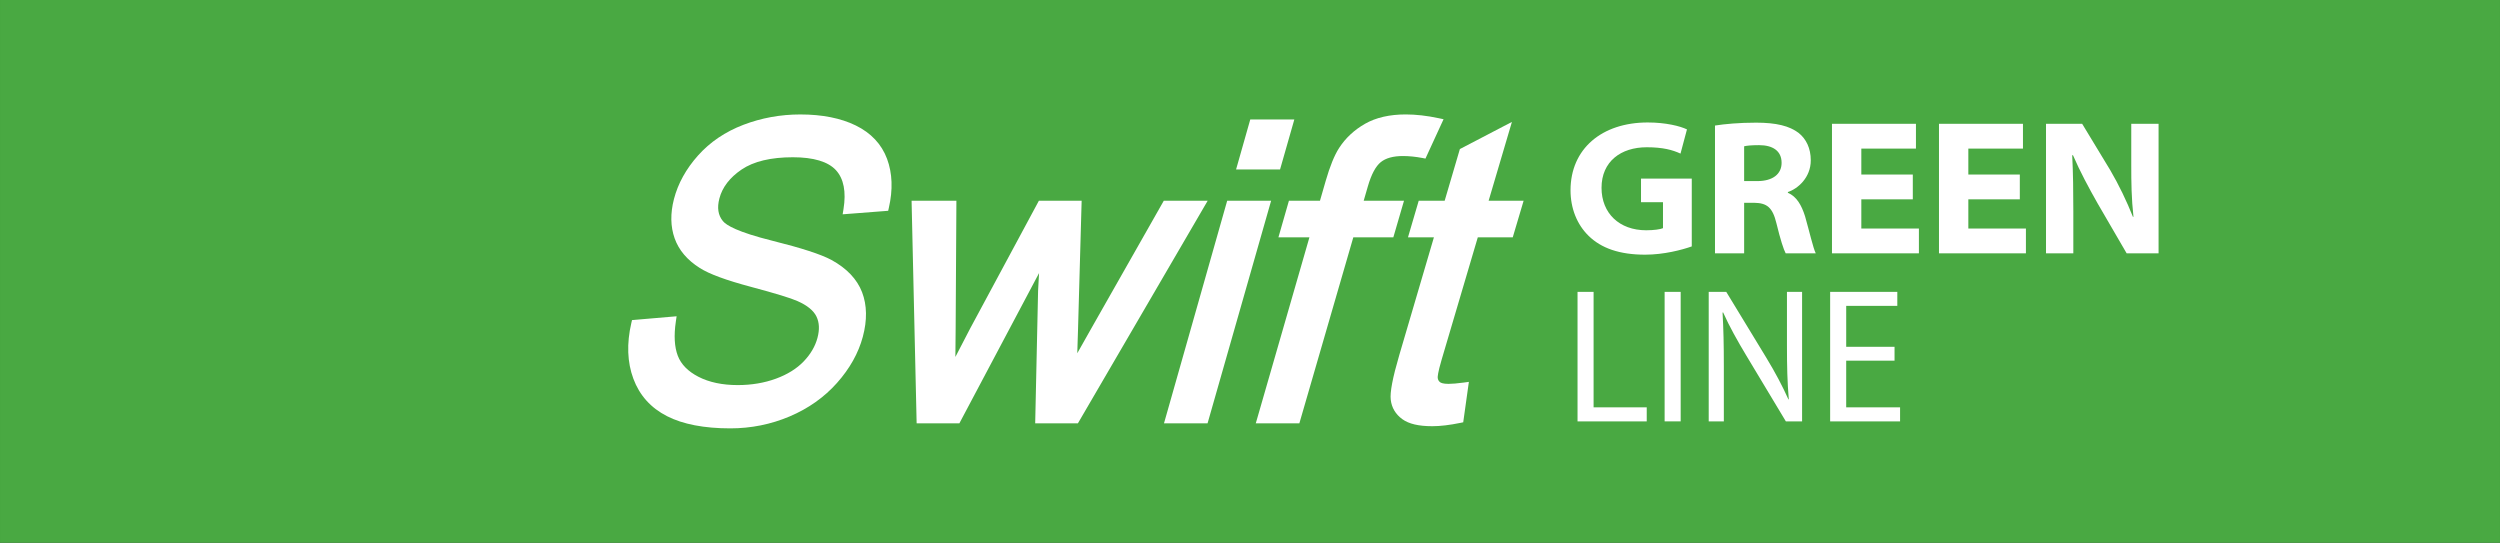 <?xml version="1.0" encoding="UTF-8" standalone="no"?>
<!-- Created with Inkscape (http://www.inkscape.org/) -->

<svg
   xmlns:dc="http://purl.org/dc/elements/1.1/"
   xmlns:cc="http://creativecommons.org/ns#"
   xmlns:rdf="http://www.w3.org/1999/02/22-rdf-syntax-ns#"
   xmlns:svg="http://www.w3.org/2000/svg"
   xmlns="http://www.w3.org/2000/svg"
   xmlns:sodipodi="http://sodipodi.sourceforge.net/DTD/sodipodi-0.dtd"
   xmlns:inkscape="http://www.inkscape.org/namespaces/inkscape"
   width="49.437mm"
   height="10.734mm"
   viewBox="0 0 175.17 38.034"
   id="svg4170"
   version="1.1"
   inkscape:version="0.91 r13725"
   sodipodi:docname="Swift Green Line.svg">
  <rect x="0" y="0" width="175.17" height="38.034" fill="#333333" stroke="none"/>
  <defs
     id="defs4172">
    <clipPath
       clipPathUnits="userSpaceOnUse"
       id="clipPath372">
      <path
         d="M 0,0 378,0 378,594 0,594 0,0 Z"
         id="path374"
         inkscape:connector-curvature="0" />
    </clipPath>
    <clipPath
       clipPathUnits="userSpaceOnUse"
       id="clipPath352">
      <path
         d="M 0,0 378,0 378,594 0,594 0,0 Z"
         id="path354"
         inkscape:connector-curvature="0" />
    </clipPath>
    <clipPath
       clipPathUnits="userSpaceOnUse"
       id="clipPath336">
      <path
         d="M 0,0 378,0 378,594 0,594 0,0 Z"
         id="path338"
         inkscape:connector-curvature="0" />
    </clipPath>
    <clipPath
       clipPathUnits="userSpaceOnUse"
       id="clipPath318">
      <path
         d="M 0,0 378,0 378,594 0,594 0,0 Z"
         id="path320"
         inkscape:connector-curvature="0" />
    </clipPath>
    <clipPath
       clipPathUnits="userSpaceOnUse"
       id="clipPath294">
      <path
         d="M 0,0 378,0 378,594 0,594 0,0 Z"
         id="path296"
         inkscape:connector-curvature="0" />
    </clipPath>
  </defs>
  <sodipodi:namedview
     id="base"
     pagecolor="#ffffff"
     bordercolor="#666666"
     borderopacity="1.0"
     inkscape:pageopacity="0.0"
     inkscape:pageshadow="2"
     inkscape:zoom="0.35"
     inkscape:cx="636.87071"
     inkscape:cy="-112.41169"
     inkscape:document-units="px"
     inkscape:current-layer="layer1"
     showgrid="false"
     fit-margin-top="0"
     fit-margin-left="0"
     fit-margin-right="0"
     fit-margin-bottom="0"
     inkscape:window-width="1920"
     inkscape:window-height="1017"
     inkscape:window-x="-8"
     inkscape:window-y="-8"
     inkscape:window-maximized="1" />
  <g
     inkscape:label="Layer 1"
     inkscape:groupmode="layer"
     id="layer1"
     transform="translate(261.871,-381.917)">
    <path
       d="m -261.871,419.951 175.17,0 0,-38.034 -175.17,0 0,38.034 z"
       style="fill:#49a942;fill-opacity:1;fill-rule:nonzero;stroke:none"
       id="path288"
       inkscape:connector-curvature="0" />
    <g
       transform="matrix(1.25,0,0,-1.25,-261.871,731.064)"
       id="g290">
      <g
         id="g292"
         clip-path="url(#clipPath294)">
        <g
           id="g298"
           transform="translate(94.831,265.505)">
          <path
             d="m 0,0 c -0.548,-0.194 -1.562,-0.463 -2.617,-0.463 -1.438,0 -2.462,0.366 -3.165,1.055 -0.652,0.636 -1.014,1.541 -1.014,2.553 0,2.338 1.769,3.803 4.324,3.803 1.024,0 1.82,-0.205 2.203,-0.388 L -0.631,5.203 c -0.445,0.204 -0.982,0.355 -1.893,0.355 -1.448,0 -2.534,-0.797 -2.534,-2.273 0,-1.421 0.993,-2.38 2.503,-2.38 0.434,0 0.797,0.053 0.942,0.118 l 0,1.454 -1.232,0 0,1.325 L 0,3.802 0,0 Z"
             style="fill:#ffffff;fill-opacity:1;fill-rule:nonzero;stroke:none"
             id="path300"
             inkscape:connector-curvature="0" />
        </g>
        <g
           id="g302"
           transform="translate(96.133,272.28)">
          <path
             d="m 0,0 c 0.538,0.086 1.355,0.162 2.307,0.162 1.127,0 1.872,-0.184 2.389,-0.582 0.414,-0.334 0.673,-0.851 0.673,-1.53 0,-0.969 -0.725,-1.594 -1.283,-1.777 l 0,-0.043 c 0.486,-0.205 0.765,-0.69 0.962,-1.315 0.238,-0.829 0.455,-1.788 0.6,-2.078 l -1.686,0 c -0.114,0.215 -0.29,0.743 -0.517,1.68 -0.218,0.905 -0.538,1.142 -1.252,1.153 l -0.559,0 0,-2.833 L 0,-7.163 0,0 Z m 1.634,-3.113 0.745,0 c 0.848,0 1.355,0.387 1.355,1.023 0,0.679 -0.507,0.991 -1.262,0.991 -0.465,0 -0.714,-0.032 -0.838,-0.064 l 0,-1.95 z"
             style="fill:#ffffff;fill-opacity:1;fill-rule:nonzero;stroke:none"
             id="path304"
             inkscape:connector-curvature="0" />
        </g>
      </g>
    </g>
    <g
       id="g306"
       transform="matrix(1.25,0,0,-1.25,-127.844,395.884)">
      <path
         d="m 0,0 -2.886,0 0,-1.638 3.228,0 0,-1.389 -4.873,0 0,7.26 4.707,0 0,-1.389 -3.062,0 0,-1.455 L 0,1.389 0,0 Z"
         style="fill:#ffffff;fill-opacity:1;fill-rule:nonzero;stroke:none"
         id="path308"
         inkscape:connector-curvature="0" />
    </g>
    <g
       id="g310"
       transform="matrix(1.25,0,0,-1.25,-120.346,395.884)">
      <path
         d="m 0,0 -2.886,0 0,-1.638 3.228,0 0,-1.389 -4.873,0 0,7.26 4.707,0 0,-1.389 -3.062,0 0,-1.455 L 0,1.389 0,0 Z"
         style="fill:#ffffff;fill-opacity:1;fill-rule:nonzero;stroke:none"
         id="path312"
         inkscape:connector-curvature="0" />
    </g>
    <g
       transform="matrix(1.25,0,0,-1.25,-261.871,731.064)"
       id="g314">
      <g
         id="g316"
         clip-path="url(#clipPath318)">
        <g
           id="g322"
           transform="translate(114.688,265.117)">
          <path
             d="m 0,0 0,7.26 2.027,0 L 3.6,4.664 C 4.086,3.835 4.52,2.93 4.872,2.047 l 0.031,0 C 4.789,3.081 4.779,3.953 4.779,4.977 l 0,2.283 1.531,0 L 6.31,0 4.52,0 2.886,2.811 C 2.41,3.652 1.903,4.589 1.51,5.505 L 1.469,5.493 C 1.521,4.46 1.531,3.458 1.531,2.37 L 1.531,0 0,0 Z"
             style="fill:#ffffff;fill-opacity:1;fill-rule:nonzero;stroke:none"
             id="path324"
             inkscape:connector-curvature="0" />
        </g>
      </g>
    </g>
    <g
       id="g326"
       transform="matrix(1.25,0,0,-1.25,-151.336,402.367)">
      <path
         d="m 0,0 0.9,0 0,-6.474 2.979,0 0,-0.786 L 0,-7.26 0,0 Z"
         style="fill:#ffffff;fill-opacity:1;fill-rule:nonzero;stroke:none"
         id="path328"
         inkscape:connector-curvature="0" />
    </g>
    <path
       d="m -145.234,411.442 1.125,0 0,-9.074 -1.125,0 0,9.074 z"
       style="fill:#ffffff;fill-opacity:1;fill-rule:nonzero;stroke:none"
       id="path330"
       inkscape:connector-curvature="0" />
    <g
       transform="matrix(1.25,0,0,-1.25,-261.871,731.064)"
       id="g332">
      <g
         id="g334"
         clip-path="url(#clipPath336)">
        <g
           id="g340"
           transform="translate(95.781,255.698)">
          <path
             d="m 0,0 0,7.26 0.983,0 2.234,-3.673 C 3.734,2.736 4.138,1.971 4.469,1.228 l 0.02,0.011 C 4.406,2.208 4.386,3.091 4.386,4.222 l 0,3.038 0.848,0 L 5.234,0 4.324,0 2.11,3.684 C 1.624,4.492 1.158,5.321 0.807,6.108 L 0.776,6.097 C 0.828,5.181 0.848,4.308 0.848,3.102 L 0.848,0 0,0 Z"
             style="fill:#ffffff;fill-opacity:1;fill-rule:nonzero;stroke:none"
             id="path342"
             inkscape:connector-curvature="0" />
        </g>
      </g>
    </g>
    <g
       id="g344"
       transform="matrix(1.25,0,0,-1.25,-129.124,407.187)">
      <path
         d="m 0,0 -2.71,0 0,-2.618 3.02,0 0,-0.786 -3.92,0 0,7.26 3.765,0 0,-0.786 -2.865,0 0,-2.295 2.71,0 L 0,0 Z"
         style="fill:#ffffff;fill-opacity:1;fill-rule:nonzero;stroke:none"
         id="path346"
         inkscape:connector-curvature="0" />
    </g>
    <g
       transform="matrix(1.25,0,0,-1.25,-261.871,731.064)"
       id="g348">
      <g
         id="g350"
         clip-path="url(#clipPath352)">
        <g
           id="g356"
           transform="translate(49.724,270.412)">
          <path
             d="m 0,0 c -0.306,0.822 -0.897,1.452 -1.756,1.873 -0.836,0.41 -1.882,0.617 -3.108,0.617 -1.109,0 -2.183,-0.196 -3.19,-0.581 -1.015,-0.388 -1.87,-0.966 -2.542,-1.719 -0.671,-0.751 -1.125,-1.573 -1.35,-2.442 -0.208,-0.804 -0.195,-1.544 0.037,-2.199 0.234,-0.663 0.708,-1.222 1.408,-1.663 0.528,-0.339 1.472,-0.687 2.884,-1.063 1.353,-0.361 2.227,-0.628 2.597,-0.795 0.545,-0.24 0.901,-0.531 1.062,-0.865 0.163,-0.339 0.181,-0.73 0.056,-1.198 -0.125,-0.47 -0.384,-0.913 -0.771,-1.317 -0.39,-0.407 -0.913,-0.733 -1.556,-0.968 -0.652,-0.239 -1.373,-0.36 -2.144,-0.36 -0.861,0 -1.602,0.157 -2.203,0.467 -0.581,0.299 -0.968,0.693 -1.152,1.169 -0.19,0.492 -0.228,1.141 -0.112,1.928 l 0.043,0.293 -0.296,-0.025 -2.034,-0.174 -0.17,-0.015 -0.039,-0.166 c -0.266,-1.15 -0.228,-2.199 0.114,-3.118 0.345,-0.933 0.981,-1.64 1.889,-2.102 0.887,-0.453 2.081,-0.683 3.547,-0.683 1.16,0 2.278,0.225 3.323,0.668 1.049,0.444 1.943,1.076 2.656,1.879 0.716,0.804 1.203,1.674 1.447,2.585 0.251,0.934 0.237,1.775 -0.041,2.5 -0.281,0.731 -0.859,1.34 -1.719,1.81 -0.586,0.314 -1.672,0.667 -3.321,1.078 -1.942,0.485 -2.574,0.866 -2.762,1.101 -0.269,0.329 -0.333,0.741 -0.197,1.264 0.163,0.627 0.581,1.173 1.244,1.623 0.673,0.457 1.64,0.689 2.874,0.689 1.161,0 1.975,-0.244 2.418,-0.726 0.436,-0.477 0.578,-1.21 0.422,-2.178 l -0.048,-0.294 0.297,0.023 2.083,0.161 0.172,0.013 0.038,0.168 C 0.333,-1.73 0.299,-0.808 0,0"
             style="fill:#ffffff;fill-opacity:1;fill-rule:nonzero;stroke:none"
             id="path358"
             inkscape:connector-curvature="0" />
        </g>
        <g
           id="g360"
           transform="translate(65.235,268.065)">
          <path
             d="m 0,0 -0.067,-0.119 -3.942,-6.942 c 0,-0.001 -0.465,-0.823 -0.84,-1.488 l 0.042,1.335 c 0,0.001 0.196,6.973 0.196,6.973 L -4.604,0 -7.002,0 -7.068,-0.124 -10.853,-7.159 c -0.355,-0.683 -0.627,-1.208 -0.829,-1.598 l 0.015,1.582 c 0,10e-4 0.041,6.939 0.041,6.939 l 10e-4,0.236 -2.512,0 0.005,-0.24 0.273,-12.008 0.005,-0.229 2.396,0 0.066,0.125 4.4,8.296 -0.054,-0.992 c 0,-0.008 -0.157,-7.189 -0.157,-7.189 l -0.005,-0.24 2.394,0 0.068,0.116 L 2.255,-0.353 2.461,0 0,0 Z"
             style="fill:#ffffff;fill-opacity:1;fill-rule:nonzero;stroke:none"
             id="path362"
             inkscape:connector-curvature="0" />
        </g>
      </g>
    </g>
    <g
       id="g364"
       transform="matrix(1.25,0,0,-1.25,-174.268,390.288)">
      <path
         d="m 0,0 -0.048,-0.171 -0.662,-2.332 -0.085,-0.298 2.465,0 0.049,0.17 0.666,2.332 L 2.47,0 0,0 Z m -1.342,-4.727 -3.409,-12.008 -0.085,-0.298 2.442,0 0.049,0.17 3.429,12.008 0.085,0.299 -2.463,0 -0.048,-0.171 z"
         style="fill:#ffffff;fill-opacity:1;fill-rule:nonzero;stroke:none"
         id="path366"
         inkscape:connector-curvature="0" />
    </g>
    <g
       transform="matrix(1.25,0,0,-1.25,-261.871,731.064)"
       id="g368">
      <g
         id="g370"
         clip-path="url(#clipPath372)">
        <g
           id="g376"
           transform="translate(80.631,272.695)">
          <path
             d="m 0,0 c -0.649,0.138 -1.267,0.208 -1.836,0.208 -0.902,0 -1.667,-0.176 -2.275,-0.522 -0.605,-0.344 -1.095,-0.8 -1.456,-1.356 -0.265,-0.41 -0.519,-1.034 -0.755,-1.855 0,0 -0.219,-0.759 -0.319,-1.105 l -1.74,0 -0.049,-0.17 -0.454,-1.582 -0.086,-0.299 1.738,0 -2.92,-10.126 -0.087,-0.3 2.443,0 0.049,0.169 2.975,10.257 2.243,0 0.05,0.169 0.461,1.582 0.088,0.3 -2.26,0 0.233,0.804 c 0.194,0.671 0.438,1.128 0.724,1.359 0.28,0.227 0.697,0.343 1.239,0.343 0.348,0 0.713,-0.037 1.086,-0.108 l 0.181,-0.035 0.076,0.167 0.815,1.772 0.123,0.267 L 0,0 Z"
             style="fill:#ffffff;fill-opacity:1;fill-rule:nonzero;stroke:none"
             id="path378"
             inkscape:connector-curvature="0" />
        </g>
        <g
           id="g380"
           transform="translate(83.444,268.065)">
          <path
             d="M 0,0 1.149,3.888 1.306,4.418 0.815,4.163 -1.524,2.943 -1.612,2.897 -1.64,2.801 -2.464,0 -3.919,0 -3.968,-0.169 -4.432,-1.75 -4.52,-2.051 l 1.453,0 -1.944,-6.61 c -0.371,-1.265 -0.527,-2.082 -0.475,-2.499 0.053,-0.444 0.271,-0.808 0.646,-1.082 0.367,-0.267 0.917,-0.396 1.681,-0.396 0.447,0 0.977,0.063 1.573,0.186 l 0.162,0.033 0.023,0.164 0.251,1.796 0.043,0.306 -0.306,-0.041 c -0.357,-0.047 -0.64,-0.071 -0.84,-0.071 -0.305,0 -0.426,0.06 -0.471,0.096 -0.077,0.059 -0.117,0.135 -0.13,0.239 -0.006,0.06 0.002,0.283 0.221,1.025 l 2.026,6.854 1.959,0 0.05,0.168 0.47,1.581 L 1.961,0 0,0 Z"
             style="fill:#ffffff;fill-opacity:1;fill-rule:nonzero;stroke:none"
             id="path382"
             inkscape:connector-curvature="0" />
        </g>
      </g>
    </g>
  </g>
</svg>
